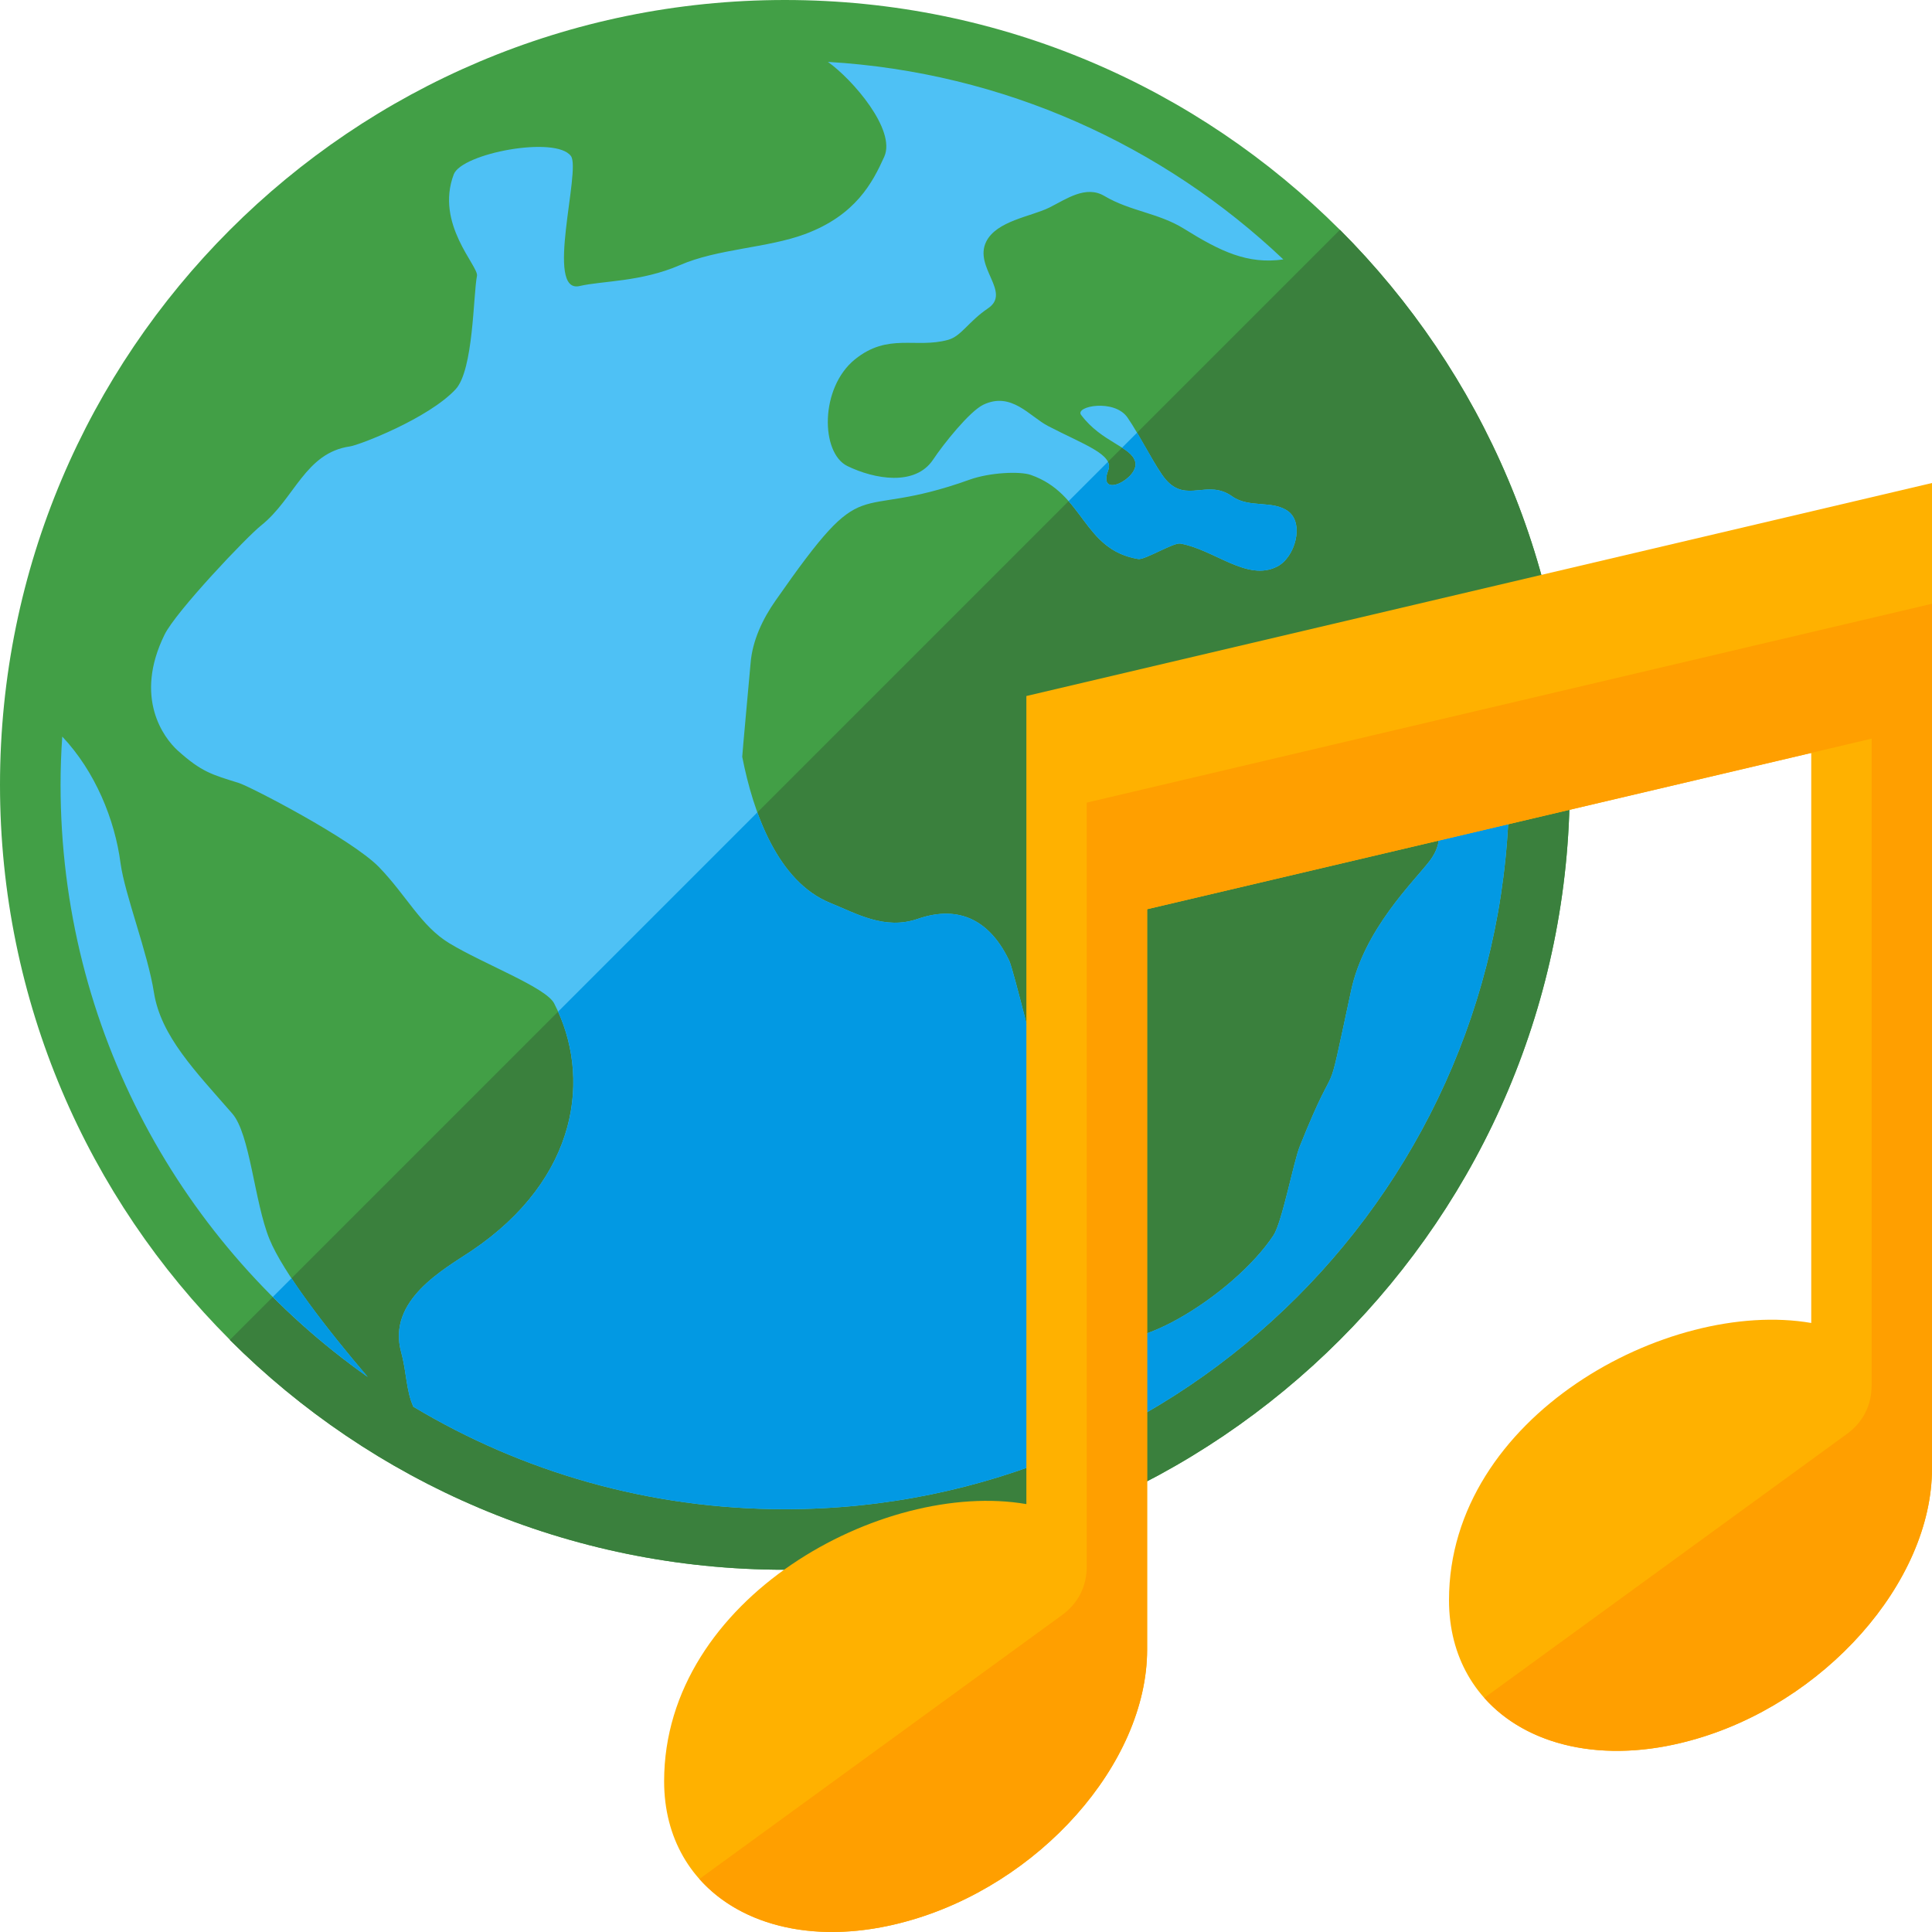 <svg version="1.1" xmlns="http://www.w3.org/2000/svg" xmlns:xlink="http://www.w3.org/1999/xlink" viewBox="0 0 512 512"><g><path d="M208,0c114.9,0 208,93.1 208,208c0,114.85 -93.1,208 -208,208c-114.85,0 -208,-93.15 -208,-208c0,-114.9 93.15,-208 208,-208z" fill="#429f46" /><path d="M355.1,60.9c37.6,37.65 60.9,89.65 60.9,147.1c0,114.85 -93.1,208 -208,208c-57.45,0 -109.45,-23.3 -147.1,-60.9z" fill="#3a803d" /><path d="M257,127.1c5.35,-1.9 13.25,-2.25 16.15,-1.25c14.35,5 13.65,19.8 28.5,22.3c1.7,0.3 9.4,-4.45 11.15,-4.1c9.05,1.6 17.7,10.15 25.65,6.1c4.75,-2.4 7.25,-11.35 3,-14.6c-4.1,-3.1 -10.4,-0.8 -14.9,-4c-6.6,-4.7 -12.1,1.9 -17.6,-4.45c-2.5,-2.85 -6.9,-11.75 -10.15,-16.45c-3.5,-5.05 -14,-3 -12.3,-0.7c5.4,7.25 13.35,8.4 14.35,12.45c1.15,4.35 -10.2,10.15 -7.15,2.2c1.6,-4.15 -6.55,-6.8 -15.95,-11.7c-4.9,-2.55 -9.7,-9.2 -17.15,-5.65c-3.65,1.75 -10.6,10.45 -13.35,14.6c-4.75,7.05 -15.5,5.15 -22.7,1.65c-7.1,-3.5 -7.3,-20.7 2,-28.25c8.85,-7.15 16.1,-2.8 24.75,-5.2c3.5,-1 5.3,-4.8 10.55,-8.35c6.25,-4.25 -3.85,-10.85 -0.5,-17.65c2.75,-5.55 11.9,-6.65 16.75,-9.05c4.5,-2.25 9.65,-6 14.6,-3.05c6.85,4.05 14.25,4.45 21.05,8.65c9.7,6.05 16.9,9.5 26.35,8.15c-31.85,-30.2 -74.05,-49.6 -120.7,-52.35c6.55,4.65 18.1,18 14.95,25.1c-3.1,6.9 -7.6,15.55 -21.05,20.55c-10,3.7 -23.1,3.85 -33.1,8.2c-10.35,4.5 -20.65,4.15 -26.6,5.55c-9.35,2.15 0.45,-30.75 -2.3,-34.45c-4,-5.45 -28.9,-0.75 -31.05,4.85c-5,13.2 6.65,24.35 6.15,26.9c-1,5.05 -0.9,24.9 -5.65,30.05c-7.2,7.75 -25.55,14.8 -28,15.15c-11.9,1.7 -14.65,13.85 -23.55,20.95c-3.75,2.95 -22.6,22.8 -25.6,28.95c-8.2,16.7 -0.2,27.35 3.5,30.7c6.4,5.75 9.05,6.35 16.2,8.6c2.8,0.85 29.75,14.75 37.1,22.25c7.4,7.65 11.15,15.65 18.65,20.2c9.05,5.5 25.6,11.7 27.8,15.95c9.95,19.3 6.6,46.35 -21.85,65.55c-7.4,4.95 -22.45,13.1 -18.7,26.85c1.5,5.5 1.3,10.25 3.25,14.5c28.8,17.25 62.45,27.15 98.45,27.15c106,0 191.95,-85.95 191.95,-191.95c0,-9.1 -0.65,-18.05 -1.9,-26.85c-2.8,-3.95 -5.9,-7.25 -8.15,-6.55c-3.2,1 -3.45,11.2 -6.95,17.1c-2.85,4.75 -9.25,5.3 -10.25,6.7c-6.9,9.35 16.05,16.85 6.1,29.85c-4.3,5.55 -17.3,18.1 -20.75,34.3c-7.4,34.45 -2.55,13.65 -13.6,41.25c-1.65,4.1 -4.65,20 -6.95,23.55c-10.65,16.1 -40.55,34.45 -47.8,25.2c-4.25,-5.35 -6.8,-13.5 -8.15,-21.25c-1.35,-7.7 -9.45,-17.6 -8.65,-23.75c1.25,-9.55 2.05,-12.6 2.25,-23.55c0,-0.45 -6.6,-27 -7.65,-29.3c-4.9,-10.4 -12.95,-15.1 -24.25,-11.2c-8.8,3.05 -16.25,-1.4 -23.2,-4.2c-13.95,-5.65 -20.45,-23.9 -23.35,-38.75c-0.05,-0.1 2.1,-23.4 2.2,-24.65c0.45,-6.15 3.3,-12 6.6,-16.7c25.05,-35.9 19.2,-20.5 51.5,-32.1z M97.45,364.9c-10.75,-12.55 -22.5,-27.8 -26.05,-36.55c-4,-9.85 -5.1,-27.8 -9.85,-33.25c-9.85,-11.3 -18.9,-20.5 -20.75,-32.05c-1.65,-10.55 -7.7,-25.9 -8.85,-34.25c-1.5,-11.6 -6.75,-24.4 -15.45,-33.6c-0.3,4.2 -0.45,8.5 -0.45,12.8c0,64.85 32.15,122.15 81.4,156.9z" fill="#4ec1f5" /><path d="M283.2,132.8c5.4,6.15 8.3,13.65 18.45,15.35c1.7,0.3 9.4,-4.45 11.15,-4.1c9.05,1.6 17.7,10.15 25.65,6.1c4.75,-2.4 7.25,-11.35 3,-14.6c-4.1,-3.1 -10.4,-0.8 -14.9,-4c-6.6,-4.7 -12.1,1.9 -17.6,-4.45c-1.9,-2.15 -4.85,-7.8 -7.6,-12.45l-4,4c1.8,1.15 3.15,2.25 3.5,3.75c1.15,4.35 -10.2,10.15 -7.15,2.2c0.3,-0.75 0.25,-1.5 -0.1,-2.2z M147.9,268.1c8.65,19.1 4.5,44.85 -22.9,63.35c-7.4,4.95 -22.45,13.1 -18.7,26.85c1.5,5.5 1.3,10.25 3.25,14.5c28.8,17.25 62.45,27.15 98.45,27.15c106,0 191.95,-85.95 191.95,-191.95c0,-9.1 -0.65,-18.05 -1.9,-26.85c-2.8,-3.95 -5.9,-7.25 -8.15,-6.55c-3.2,1 -3.45,11.2 -6.95,17.1c-2.85,4.75 -9.25,5.3 -10.25,6.7c-6.9,9.35 16.05,16.9 6.1,29.85c-4.3,5.55 -17.3,18.1 -20.75,34.3c-7.4,34.45 -2.55,13.65 -13.6,41.25c-1.65,4.1 -4.65,20 -6.95,23.55c-10.65,16.1 -40.55,34.45 -47.8,25.2c-4.25,-5.35 -6.8,-13.5 -8.15,-21.25c-1.35,-7.7 -9.45,-17.6 -8.65,-23.75c1.25,-9.55 2.05,-12.6 2.25,-23.55c0,-0.45 -6.6,-27 -7.65,-29.3c-4.9,-10.4 -12.95,-15.1 -24.25,-11.2c-8.8,3.05 -16.25,-1.4 -23.2,-4.2c-9.5,-3.85 -15.55,-13.55 -19.35,-24z M72.3,343.7l4.95,-4.95c5.35,8.1 13,17.7 20.2,26.15c-9,-6.35 -17.4,-13.45 -25.15,-21.2z" fill="#0299e3" /><path d="M512,389.15c0,30.2 -28.65,62.5 -64,72.1c-35.35,9.65 -64,-7 -64,-37.2c0,-48.7 58.1,-80 96,-73.45l0,-151.05l-176,41.4l0,196.2c0,30.2 -28.65,62.5 -64,72.1c-35.35,9.65 -64,-7 -64,-37.2c0,-48.7 58.1,-80 96,-73.45l0,-214.15l240,-56.45z" fill="#ffb100" /><path d="M512,389.15c0,30.2 -28.65,62.5 -64,72.1c-23.15,6.35 -43.45,1.35 -54.65,-11.3l96.05,-69.9c4.3,-3.1 6.6,-7.65 6.6,-12.9l0,-171.4l-192,45.2l0,196.2c0,30.2 -28.65,62.5 -64,72.1c-23.15,6.35 -43.45,1.35 -54.65,-11.3l96.05,-69.9c4.3,-3.1 6.6,-7.65 6.6,-12.9l0,-202.45l224,-52.7z" fill="#ff9f00" /></g></svg>